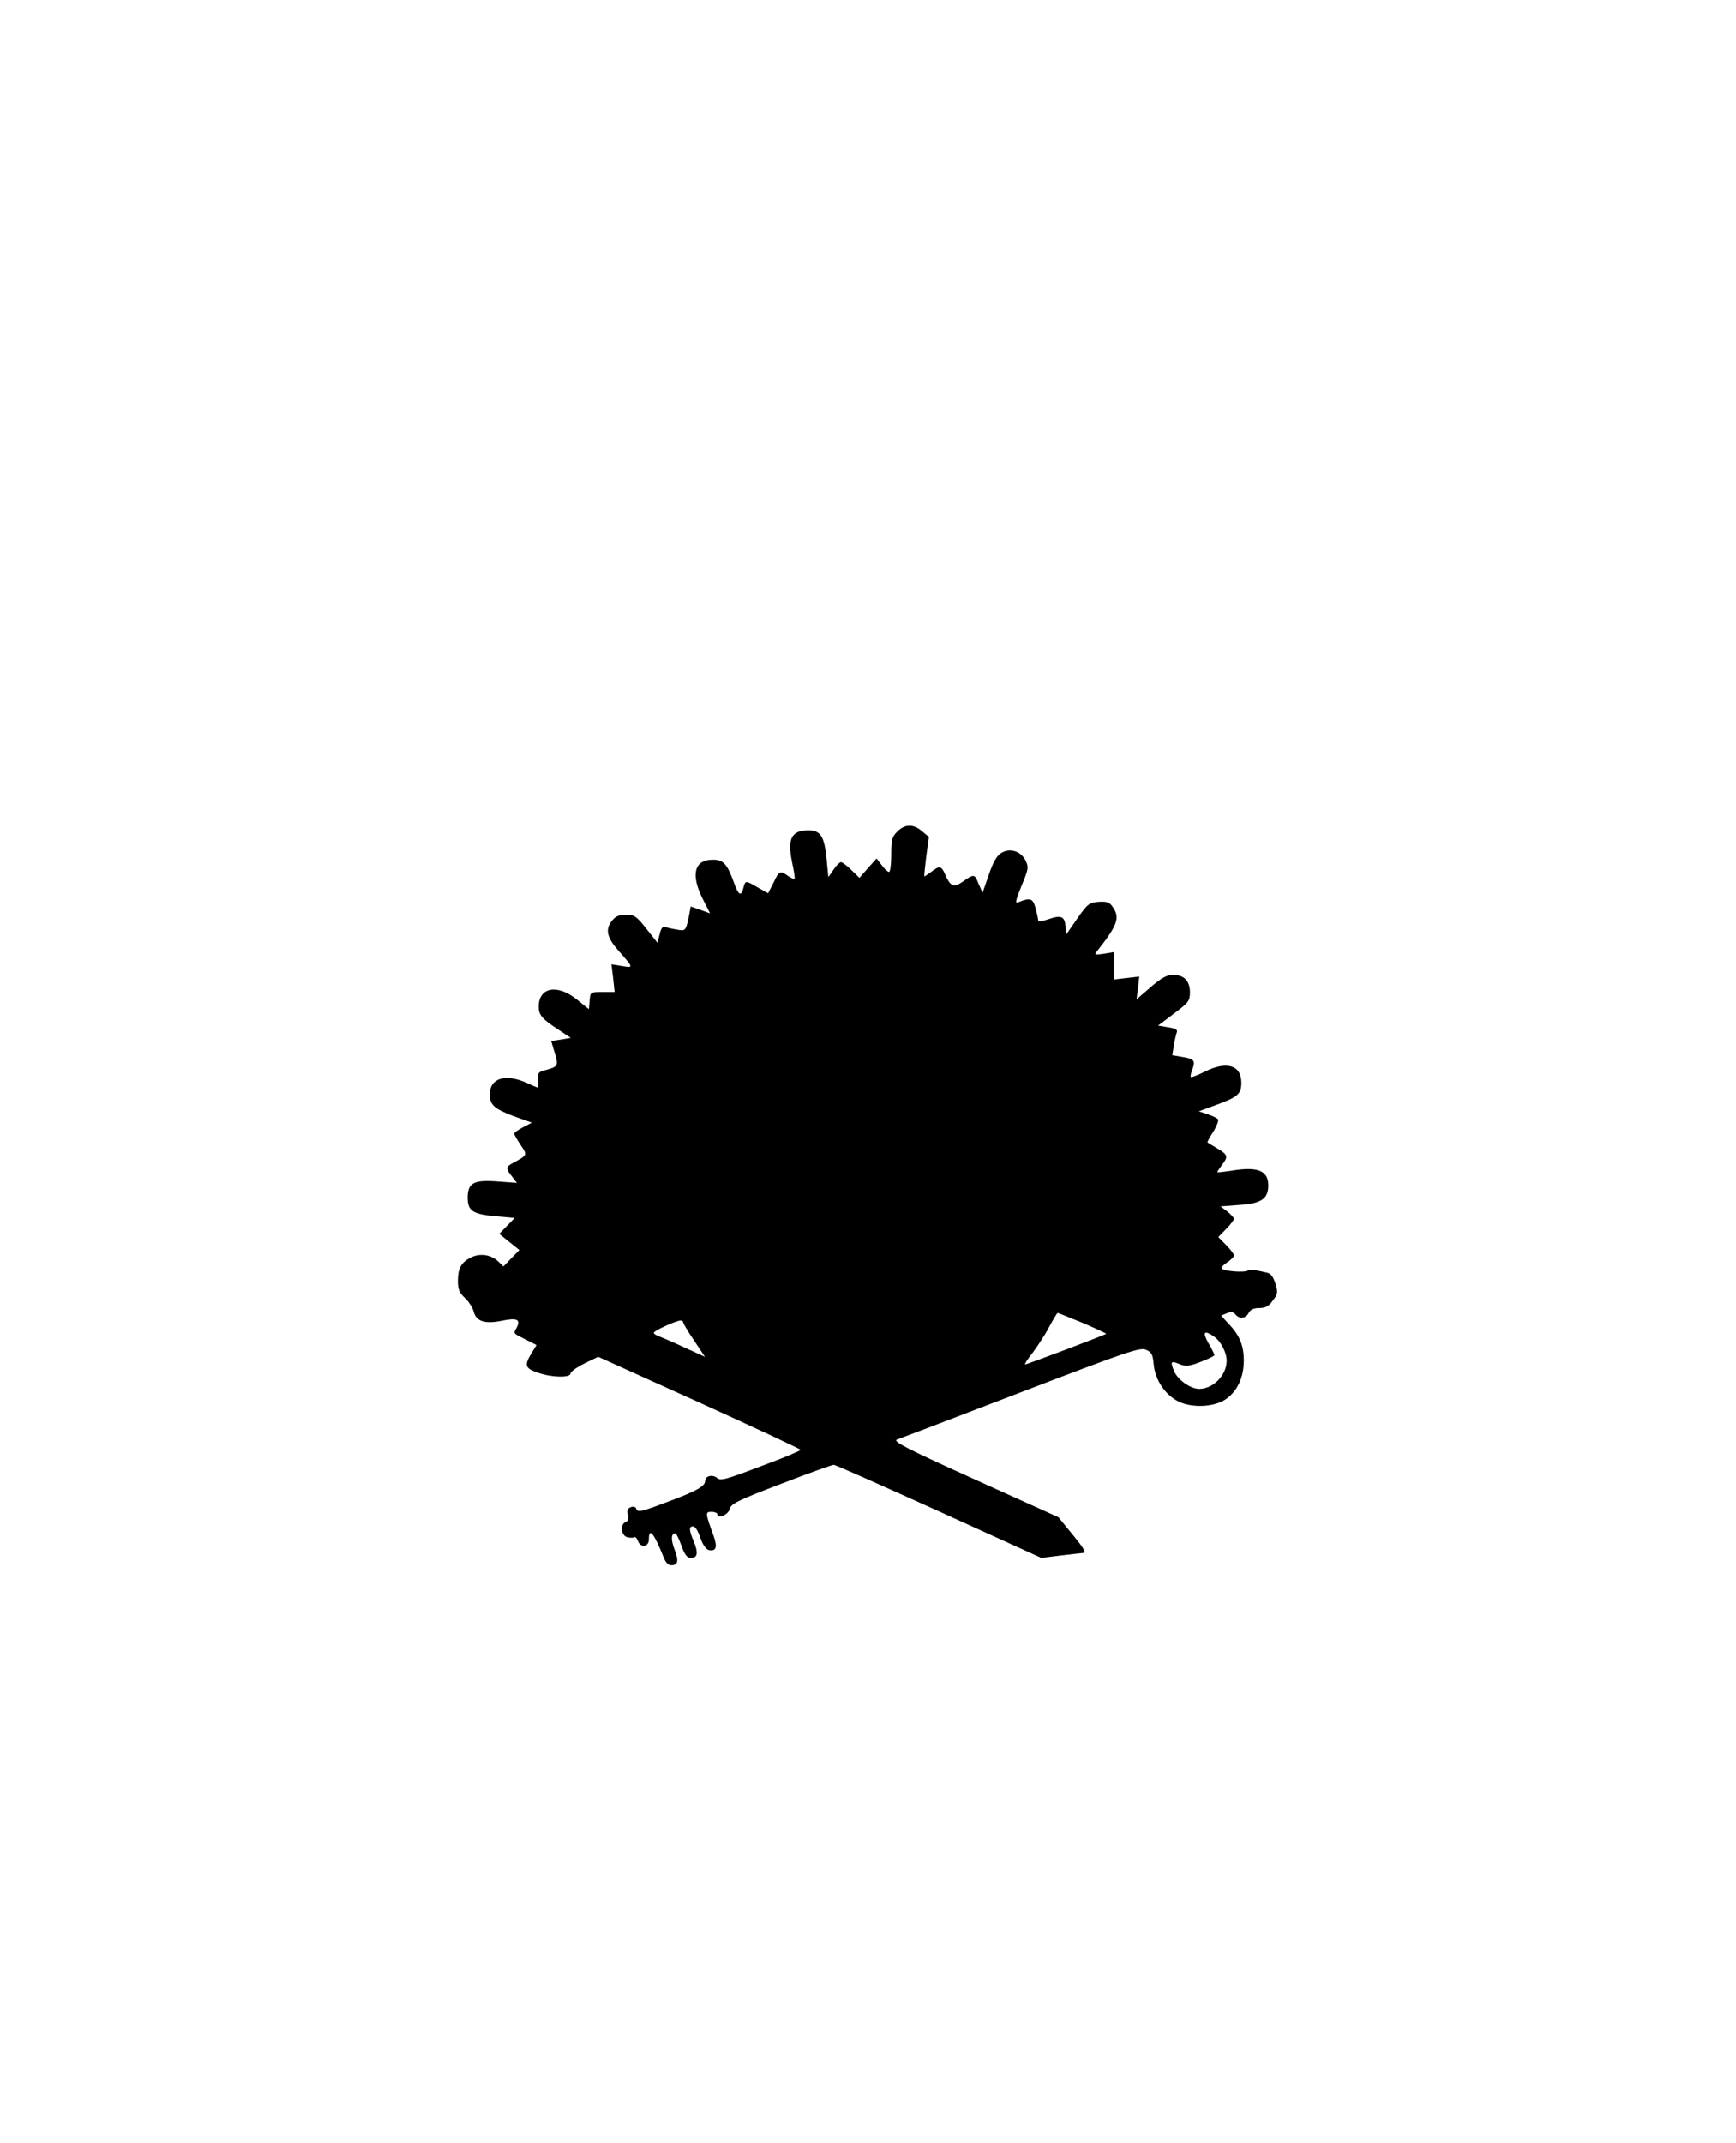 <?xml version="1.0" encoding="UTF-8" standalone="yes"?>
<svg version="1.0" xmlns="http://www.w3.org/2000/svg" width="200mm" height="246.834mm" viewBox="0 0 709 875" preserveAspectRatio="xMidYMid meet">
  <g transform="translate(0,875) scale(0.1,-0.1)" fill="#000000" stroke="none">
    <path d="M3665 5355 c-22 -21 -25 -33 -25 -95 0 -38 -4 -70 -9 -70 -5 0 -19
12 -30 28 l-21 27 -35 -39 -35 -40 -33 32 c-18 18 -37 32 -42 32 -6 0 -20 -14
-31 -31 l-21 -30 -7 73 c-9 94 -25 118 -74 118 -70 0 -87 -34 -67 -131 8 -35
12 -65 10 -67 -2 -2 -14 3 -27 12 -32 23 -36 21 -59 -28 l-22 -43 -41 23 c-51
30 -52 30 -60 -1 -9 -37 -20 -31 -39 23 -28 76 -43 92 -86 92 -76 0 -91 -61
-41 -160 l30 -59 -39 14 -40 14 -6 -32 c-14 -69 -14 -69 -52 -62 -19 3 -40 8
-48 11 -8 3 -16 -7 -21 -30 l-9 -35 -45 57 c-41 52 -49 57 -84 57 -30 0 -43
-6 -59 -27 -25 -33 -18 -66 26 -116 66 -75 65 -74 17 -66 l-43 7 7 -56 6 -57
-49 0 c-50 0 -50 0 -53 -35 l-3 -35 -50 40 c-80 64 -155 49 -155 -30 0 -34 14
-50 78 -92 l53 -35 -40 -7 -40 -6 14 -47 c16 -53 14 -58 -35 -71 -32 -8 -35
-12 -32 -40 1 -18 0 -32 -2 -32 -2 0 -23 9 -47 20 -86 38 -149 18 -149 -48 0
-42 19 -59 96 -88 l76 -27 -36 -19 c-20 -10 -36 -22 -36 -26 0 -4 12 -25 26
-46 28 -41 29 -41 -28 -72 -33 -17 -34 -23 -7 -57 l20 -26 -81 6 c-96 7 -120
-6 -120 -67 0 -53 21 -67 113 -75 l79 -7 -32 -33 -31 -32 41 -33 41 -33 -32
-33 -33 -34 -21 20 c-30 29 -76 35 -113 16 -39 -20 -52 -44 -52 -96 0 -33 6
-48 28 -68 16 -15 32 -40 36 -55 10 -41 45 -53 114 -39 63 13 80 6 62 -28 -14
-25 -16 -22 38 -49 l43 -22 -20 -33 c-31 -50 -27 -62 26 -80 57 -20 133 -21
133 -3 0 7 25 25 57 41 l56 27 414 -187 c227 -103 413 -190 413 -193 0 -3 -73
-34 -163 -67 -142 -54 -164 -60 -178 -48 -18 16 -49 9 -49 -11 0 -22 -33 -41
-145 -83 -119 -45 -131 -48 -137 -30 -3 7 -12 9 -22 5 -13 -5 -16 -14 -12 -31
4 -16 1 -26 -9 -30 -23 -8 -19 -53 5 -61 11 -3 24 -4 29 -1 5 4 12 -3 16 -14
10 -30 45 -26 45 5 0 52 21 26 60 -72 8 -21 19 -33 31 -33 28 0 32 17 14 64
-16 41 -14 66 3 66 4 0 15 -22 25 -50 13 -37 23 -50 38 -50 29 0 32 21 10 73
-13 30 -16 49 -10 53 15 9 26 -5 42 -51 8 -23 22 -41 32 -43 30 -6 36 12 19
59 -34 94 -34 97 -8 97 13 0 24 -5 24 -10 0 -21 44 -2 50 21 5 22 31 35 209
103 112 43 209 78 216 78 7 0 200 -86 430 -190 l418 -190 81 10 c44 5 84 10
88 10 17 0 6 18 -46 81 l-53 65 -341 154 c-279 126 -337 156 -319 163 12 4
240 91 506 193 436 167 487 184 511 174 24 -10 28 -19 32 -60 6 -64 46 -123
100 -151 56 -28 149 -24 196 10 46 32 72 89 72 156 0 63 -17 104 -63 152 l-30
32 24 10 c18 7 27 5 35 -5 16 -20 42 -17 54 6 7 14 21 20 43 20 25 0 39 7 55
30 21 27 22 34 11 70 -9 29 -19 42 -36 45 -12 3 -34 7 -47 10 -12 2 -26 2 -30
-2 -8 -8 -86 -4 -103 6 -8 4 -2 13 17 26 17 11 30 24 30 30 0 5 -14 24 -32 42
l-32 33 32 33 c18 18 32 37 32 41 0 4 -12 18 -27 30 l-28 21 79 6 c88 6 116
25 116 80 0 61 -44 78 -155 59 -27 -4 -51 -7 -53 -5 -1 1 7 13 18 28 27 35 26
42 -17 68 -21 12 -39 24 -41 25 -2 1 8 21 23 43 14 23 23 46 20 51 -3 5 -22
14 -42 21 l-37 12 71 26 c90 33 103 45 103 91 0 72 -61 90 -151 44 -28 -14
-53 -23 -55 -21 -3 2 0 16 6 31 13 36 8 43 -41 51 l-41 7 6 38 c3 21 9 45 12
54 5 12 -3 17 -35 22 l-41 7 65 49 c60 45 65 52 65 87 0 46 -24 71 -69 71 -25
0 -47 -12 -91 -50 l-58 -50 6 47 5 46 -52 -6 -51 -6 0 56 0 56 -42 -7 c-33 -5
-39 -4 -31 6 88 111 99 141 67 186 -13 19 -24 22 -57 20 -38 -3 -45 -8 -87
-68 l-45 -65 -3 33 c-4 41 -18 47 -70 29 -30 -10 -42 -11 -42 -3 0 6 -5 28
-11 50 -11 39 -21 42 -71 22 -13 -6 -10 7 14 67 28 67 30 76 17 103 -19 38
-62 53 -97 33 -20 -11 -34 -34 -53 -89 l-26 -75 -17 38 c-16 40 -17 40 -69 4
-32 -22 -47 -14 -67 33 -15 35 -23 37 -57 10 -15 -11 -27 -19 -28 -18 -1 2 3
39 8 82 l11 79 -28 23 c-35 31 -71 30 -101 -1z m758 -2006 c54 -23 96 -43 95
-44 -5 -5 -323 -125 -331 -125 -4 0 10 22 31 48 20 27 51 74 67 105 17 31 32
57 35 57 3 0 49 -19 103 -41z m-1633 3 c0 -5 20 -38 45 -75 l44 -66 -77 35
c-42 20 -89 40 -104 46 -16 5 -28 13 -28 17 0 8 87 48 108 50 6 1 12 -3 12 -7z
m2168 -58 c28 -19 52 -65 52 -99 0 -59 -55 -115 -112 -115 -36 0 -88 37 -103
73 -16 39 -13 43 23 28 24 -10 38 -9 85 9 31 12 57 24 57 28 0 4 -11 26 -25
50 -25 44 -17 54 23 26z"/>
  </g>
</svg>